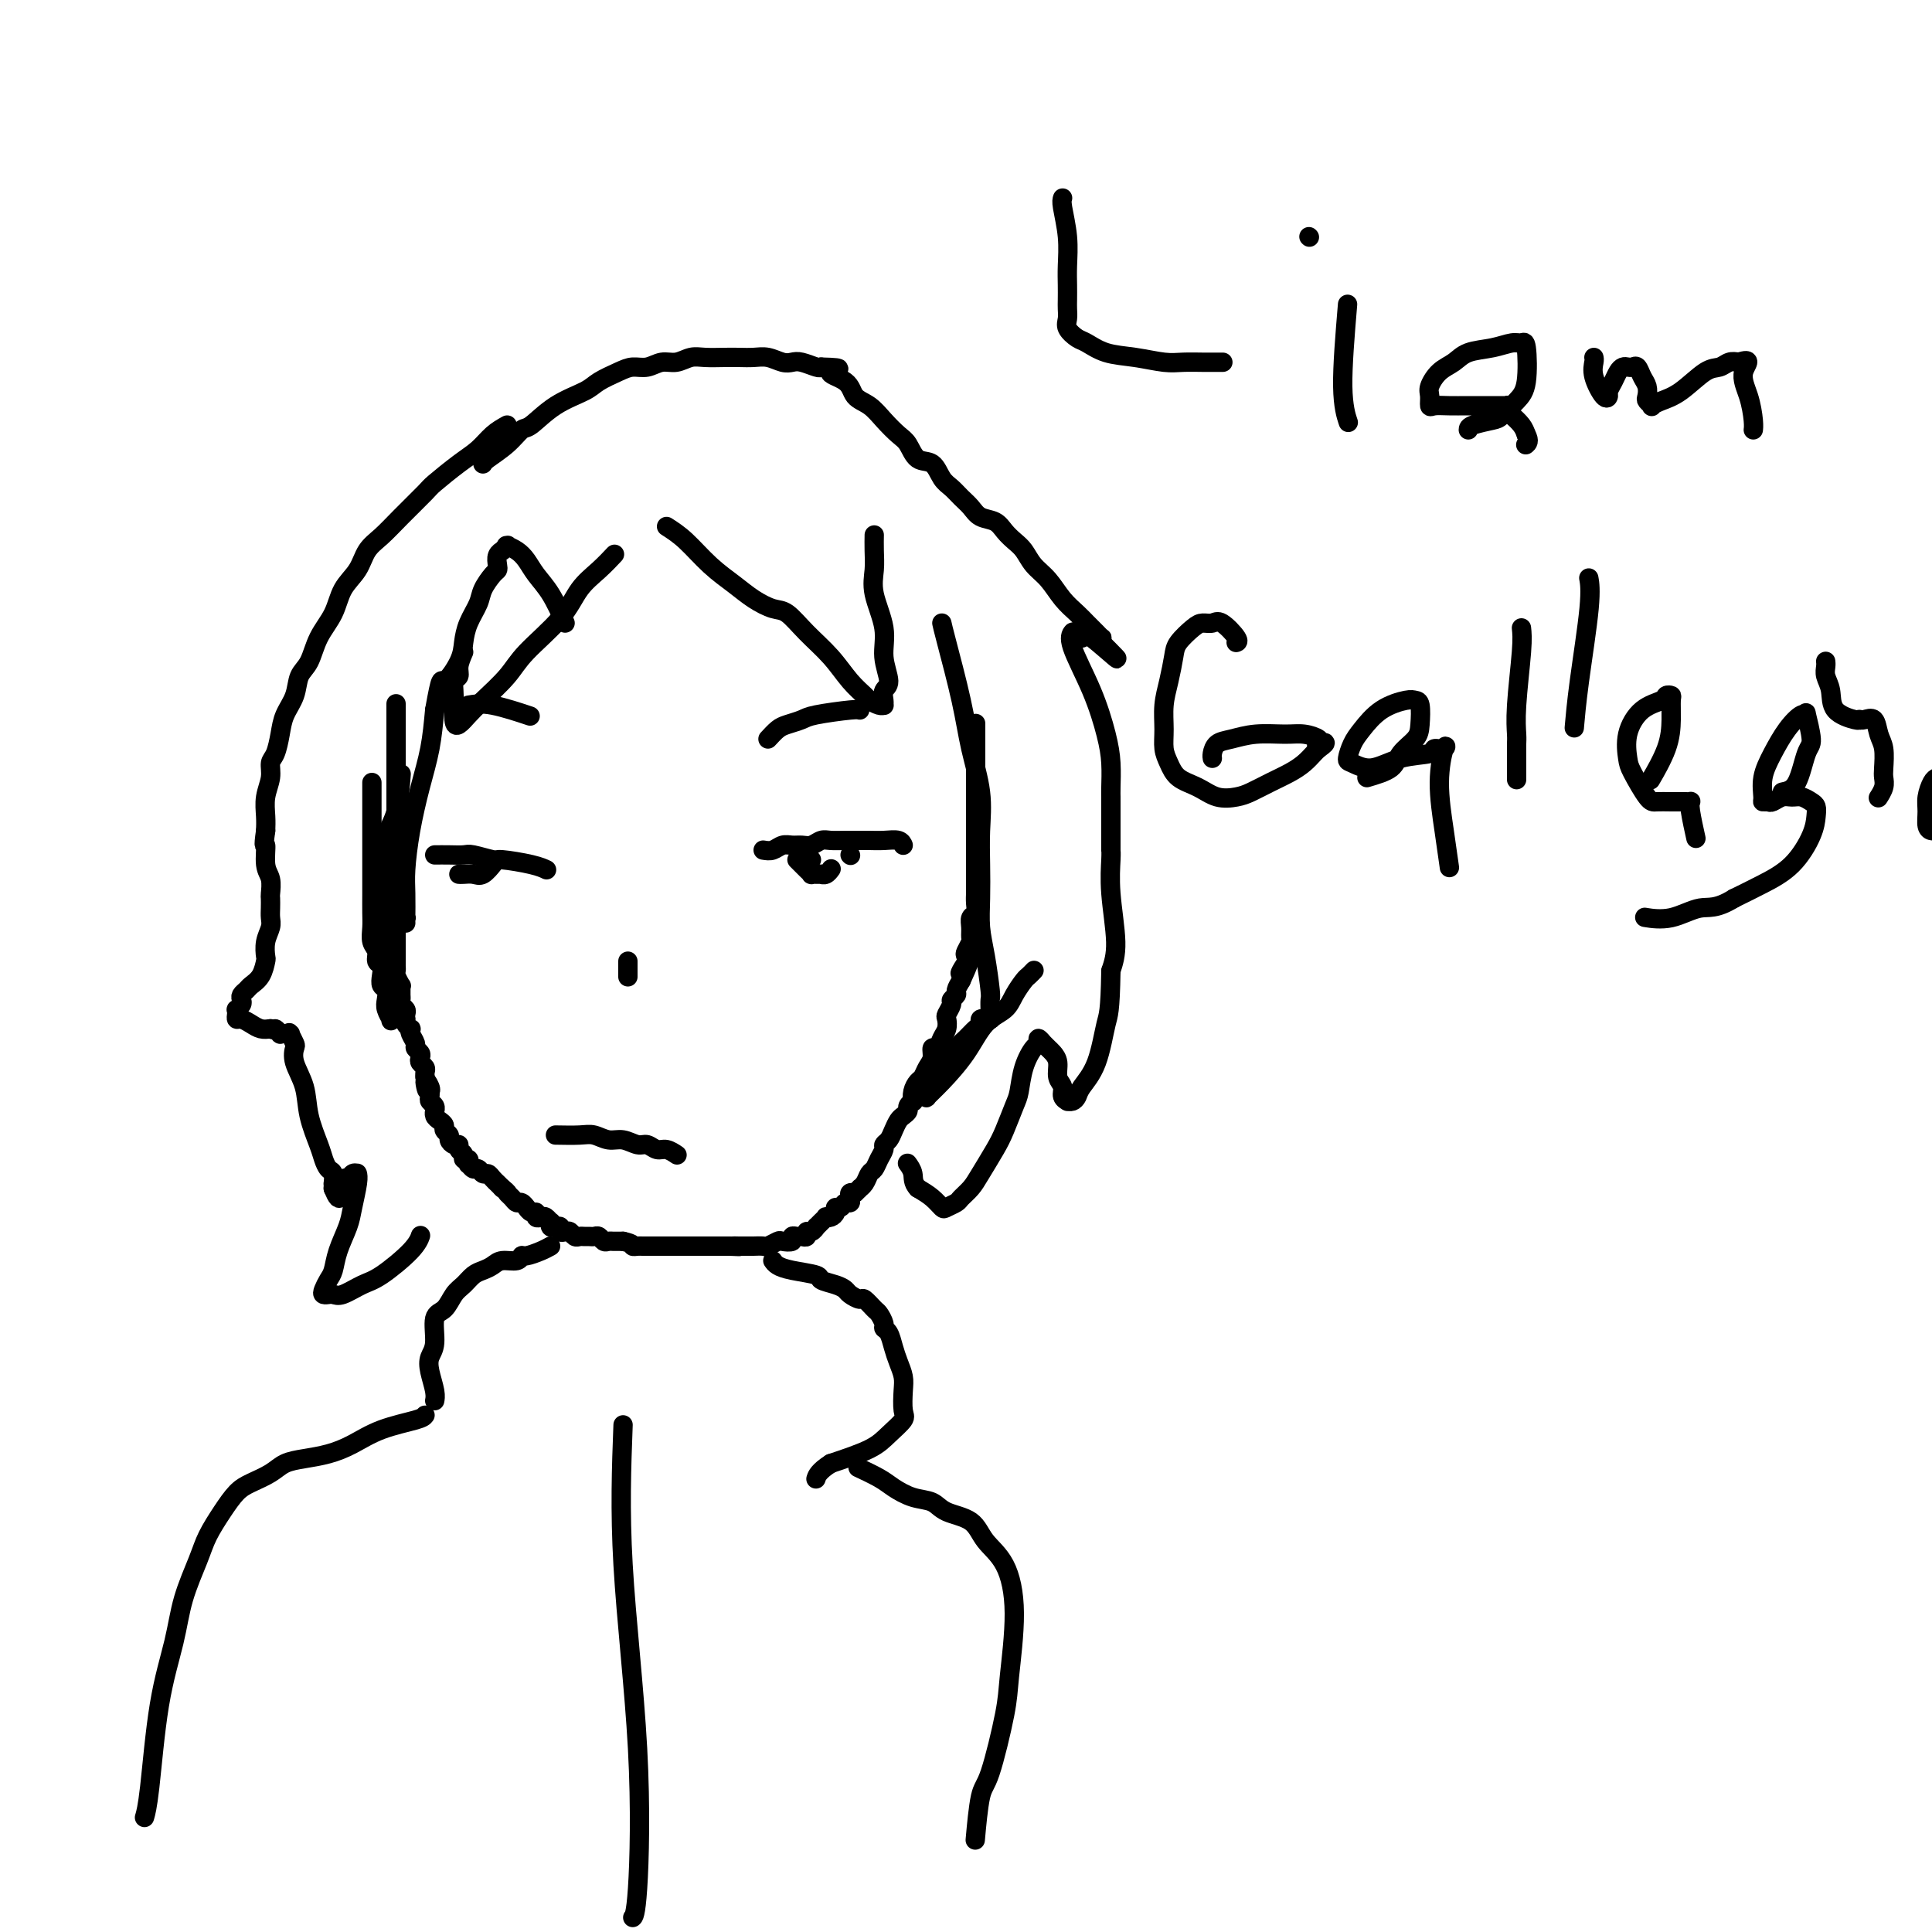 <svg viewBox='0 0 400 400' version='1.1' xmlns='http://www.w3.org/2000/svg' xmlns:xlink='http://www.w3.org/1999/xlink'><g fill='none' stroke='#000000' stroke-width='4' stroke-linecap='round' stroke-linejoin='round'><path d='M82,146c0.000,0.000 0.000,0.001 0,0c0.000,-0.001 0.000,-0.003 0,0c-0.000,0.003 0.000,0.012 0,0c0.000,-0.012 0.000,-0.044 0,0c0.000,0.044 0.000,0.166 0,0c0.000,-0.166 -0.000,-0.619 0,0c0.000,0.619 0.000,2.309 0,4'/><path d='M82,150c0.000,0.998 0.000,1.492 0,2c-0.000,0.508 0.000,1.028 0,2c0.000,0.972 0.000,2.396 0,3c0.000,0.604 0.000,0.388 0,1c0.000,0.612 -0.000,2.051 0,3c0.000,0.949 0.000,1.408 0,2c0.000,0.592 0.000,1.319 0,2c0.000,0.681 0.000,1.318 0,2c0.000,0.682 0.000,1.409 0,2c0.000,0.591 0.000,1.046 0,2c0.000,0.954 0.000,2.406 0,3c0.000,0.594 0.000,0.330 0,1c0.000,0.670 0.000,2.274 0,3c0.000,0.726 0.000,0.576 0,1c0.000,0.424 -0.000,1.424 0,2c0.000,0.576 0.000,0.729 0,1c0.000,0.271 -0.000,0.660 0,1c0.000,0.340 0.000,0.630 0,1c0.000,0.370 -0.000,0.821 0,1c0.000,0.179 0.000,0.086 0,0c0.000,-0.086 -0.000,-0.164 0,0c0.000,0.164 0.000,0.569 0,1c0.000,0.431 -0.000,0.889 0,1c0.000,0.111 0.000,-0.125 0,0c0.000,0.125 -0.000,0.612 0,1c0.000,0.388 0.000,0.678 0,1c0.000,0.322 -0.000,0.678 0,1c0.000,0.322 0.000,0.612 0,1c0.000,0.388 -0.000,0.874 0,1c0.000,0.126 0.000,-0.107 0,0c-0.000,0.107 0.000,0.553 0,1'/><path d='M82,193c-0.000,6.831 -0.000,2.408 0,1c0.000,-1.408 0.000,0.200 0,1c-0.000,0.800 -0.000,0.792 0,1c0.000,0.208 0.000,0.634 0,1c-0.000,0.366 -0.001,0.674 0,1c0.001,0.326 0.004,0.669 0,1c-0.004,0.331 -0.015,0.648 0,1c0.015,0.352 0.057,0.738 0,1c-0.057,0.262 -0.211,0.399 0,1c0.211,0.601 0.789,1.667 1,2c0.211,0.333 0.056,-0.065 0,0c-0.056,0.065 -0.011,0.595 0,1c0.011,0.405 -0.011,0.686 0,1c0.011,0.314 0.055,0.663 0,1c-0.055,0.337 -0.211,0.664 0,1c0.211,0.336 0.788,0.681 1,1c0.212,0.319 0.061,0.611 0,1c-0.061,0.389 -0.030,0.874 0,1c0.030,0.126 0.060,-0.108 0,0c-0.060,0.108 -0.208,0.557 0,1c0.208,0.443 0.773,0.878 1,1c0.227,0.122 0.117,-0.069 0,0c-0.117,0.069 -0.241,0.400 0,1c0.241,0.600 0.848,1.470 1,2c0.152,0.530 -0.152,0.719 0,1c0.152,0.281 0.759,0.653 1,1c0.241,0.347 0.117,0.670 0,1c-0.117,0.330 -0.227,0.666 0,1c0.227,0.334 0.792,0.667 1,1c0.208,0.333 0.059,0.667 0,1c-0.059,0.333 -0.030,0.667 0,1'/><path d='M88,223c0.868,4.824 0.037,1.884 0,1c-0.037,-0.884 0.721,0.288 1,1c0.279,0.712 0.078,0.964 0,1c-0.078,0.036 -0.035,-0.144 0,0c0.035,0.144 0.062,0.612 0,1c-0.062,0.388 -0.214,0.695 0,1c0.214,0.305 0.792,0.606 1,1c0.208,0.394 0.046,0.879 0,1c-0.046,0.121 0.025,-0.122 0,0c-0.025,0.122 -0.146,0.610 0,1c0.146,0.390 0.560,0.682 1,1c0.440,0.318 0.905,0.664 1,1c0.095,0.336 -0.181,0.664 0,1c0.181,0.336 0.818,0.682 1,1c0.182,0.318 -0.091,0.610 0,1c0.091,0.390 0.545,0.879 1,1c0.455,0.121 0.910,-0.126 1,0c0.090,0.126 -0.186,0.626 0,1c0.186,0.374 0.834,0.621 1,1c0.166,0.379 -0.149,0.890 0,1c0.149,0.110 0.761,-0.182 1,0c0.239,0.182 0.106,0.837 0,1c-0.106,0.163 -0.183,-0.167 0,0c0.183,0.167 0.626,0.832 1,1c0.374,0.168 0.679,-0.161 1,0c0.321,0.161 0.660,0.813 1,1c0.340,0.187 0.682,-0.091 1,0c0.318,0.091 0.611,0.550 1,1c0.389,0.450 0.874,0.890 1,1c0.126,0.110 -0.107,-0.112 0,0c0.107,0.112 0.553,0.556 1,1'/><path d='M104,246c1.417,1.112 0.958,0.890 1,1c0.042,0.110 0.585,0.550 1,1c0.415,0.450 0.702,0.909 1,1c0.298,0.091 0.606,-0.187 1,0c0.394,0.187 0.875,0.838 1,1c0.125,0.162 -0.107,-0.167 0,0c0.107,0.167 0.553,0.828 1,1c0.447,0.172 0.894,-0.146 1,0c0.106,0.146 -0.129,0.756 0,1c0.129,0.244 0.622,0.122 1,0c0.378,-0.122 0.640,-0.243 1,0c0.360,0.243 0.818,0.849 1,1c0.182,0.151 0.086,-0.152 0,0c-0.086,0.152 -0.164,0.759 0,1c0.164,0.241 0.569,0.116 1,0c0.431,-0.116 0.889,-0.223 1,0c0.111,0.223 -0.125,0.778 0,1c0.125,0.222 0.611,0.112 1,0c0.389,-0.112 0.682,-0.226 1,0c0.318,0.226 0.663,0.793 1,1c0.337,0.207 0.668,0.054 1,0c0.332,-0.054 0.666,-0.011 1,0c0.334,0.011 0.667,-0.011 1,0c0.333,0.011 0.667,0.056 1,0c0.333,-0.056 0.666,-0.211 1,0c0.334,0.211 0.667,0.789 1,1c0.333,0.211 0.664,0.057 1,0c0.336,-0.057 0.678,-0.015 1,0c0.322,0.015 0.625,0.004 1,0c0.375,-0.004 0.821,-0.001 1,0c0.179,0.001 0.089,0.001 0,0'/><path d='M129,257c2.416,0.536 1.957,0.876 2,1c0.043,0.124 0.590,0.033 1,0c0.410,-0.033 0.683,-0.009 1,0c0.317,0.009 0.677,0.002 1,0c0.323,-0.002 0.608,-0.001 1,0c0.392,0.001 0.892,0.000 1,0c0.108,-0.000 -0.177,-0.000 0,0c0.177,0.000 0.817,0.000 1,0c0.183,-0.000 -0.092,-0.000 0,0c0.092,0.000 0.549,0.000 1,0c0.451,-0.000 0.895,-0.000 1,0c0.105,0.000 -0.131,0.000 0,0c0.131,-0.000 0.627,-0.000 1,0c0.373,0.000 0.621,0.000 1,0c0.379,-0.000 0.889,-0.000 1,0c0.111,0.000 -0.176,0.000 0,0c0.176,-0.000 0.817,-0.000 1,0c0.183,0.000 -0.092,0.000 0,0c0.092,-0.000 0.550,-0.000 1,0c0.450,0.000 0.890,0.000 1,0c0.110,-0.000 -0.112,-0.000 0,0c0.112,0.000 0.556,0.000 1,0c0.444,-0.000 0.888,-0.000 1,0c0.112,0.000 -0.110,0.000 0,0c0.110,0.000 0.551,0.000 1,0c0.449,0.000 0.908,0.000 1,0c0.092,0.000 -0.181,0.000 0,0c0.181,0.000 0.818,0.000 1,0c0.182,0.000 -0.091,0.000 0,0c0.091,0.000 0.545,0.000 1,0'/><path d='M151,258c3.582,0.155 1.539,0.041 1,0c-0.539,-0.041 0.428,-0.011 1,0c0.572,0.011 0.749,0.003 1,0c0.251,-0.003 0.577,0.000 1,0c0.423,-0.000 0.944,-0.004 1,0c0.056,0.004 -0.351,0.015 0,0c0.351,-0.015 1.461,-0.056 2,0c0.539,0.056 0.508,0.207 1,0c0.492,-0.207 1.508,-0.773 2,-1c0.492,-0.227 0.460,-0.114 1,0c0.540,0.114 1.651,0.228 2,0c0.349,-0.228 -0.065,-0.797 0,-1c0.065,-0.203 0.609,-0.039 1,0c0.391,0.039 0.631,-0.046 1,0c0.369,0.046 0.869,0.223 1,0c0.131,-0.223 -0.106,-0.847 0,-1c0.106,-0.153 0.554,0.166 1,0c0.446,-0.166 0.889,-0.815 1,-1c0.111,-0.185 -0.111,0.095 0,0c0.111,-0.095 0.556,-0.564 1,-1c0.444,-0.436 0.889,-0.839 1,-1c0.111,-0.161 -0.111,-0.081 0,0c0.111,0.081 0.554,0.161 1,0c0.446,-0.161 0.894,-0.564 1,-1c0.106,-0.436 -0.129,-0.904 0,-1c0.129,-0.096 0.622,0.181 1,0c0.378,-0.181 0.640,-0.819 1,-1c0.360,-0.181 0.818,0.096 1,0c0.182,-0.096 0.087,-0.564 0,-1c-0.087,-0.436 -0.168,-0.839 0,-1c0.168,-0.161 0.584,-0.081 1,0'/><path d='M177,247c1.726,-1.588 1.039,-1.058 1,-1c-0.039,0.058 0.568,-0.355 1,-1c0.432,-0.645 0.689,-1.521 1,-2c0.311,-0.479 0.675,-0.561 1,-1c0.325,-0.439 0.612,-1.234 1,-2c0.388,-0.766 0.878,-1.504 1,-2c0.122,-0.496 -0.122,-0.749 0,-1c0.122,-0.251 0.611,-0.501 1,-1c0.389,-0.499 0.678,-1.247 1,-2c0.322,-0.753 0.679,-1.512 1,-2c0.321,-0.488 0.608,-0.703 1,-1c0.392,-0.297 0.889,-0.674 1,-1c0.111,-0.326 -0.163,-0.602 0,-1c0.163,-0.398 0.765,-0.918 1,-1c0.235,-0.082 0.104,0.273 0,0c-0.104,-0.273 -0.182,-1.175 0,-2c0.182,-0.825 0.622,-1.574 1,-2c0.378,-0.426 0.693,-0.529 1,-1c0.307,-0.471 0.607,-1.309 1,-2c0.393,-0.691 0.880,-1.234 1,-2c0.120,-0.766 -0.125,-1.753 0,-2c0.125,-0.247 0.621,0.247 1,0c0.379,-0.247 0.642,-1.236 1,-2c0.358,-0.764 0.813,-1.304 1,-2c0.187,-0.696 0.107,-1.549 0,-2c-0.107,-0.451 -0.240,-0.501 0,-1c0.240,-0.499 0.851,-1.446 1,-2c0.149,-0.554 -0.166,-0.716 0,-1c0.166,-0.284 0.814,-0.692 1,-1c0.186,-0.308 -0.090,-0.517 0,-1c0.090,-0.483 0.545,-1.242 1,-2'/><path d='M199,203c3.344,-7.229 0.704,-3.303 0,-2c-0.704,1.303 0.529,-0.017 1,-1c0.471,-0.983 0.179,-1.628 0,-2c-0.179,-0.372 -0.245,-0.471 0,-1c0.245,-0.529 0.802,-1.489 1,-2c0.198,-0.511 0.039,-0.573 0,-1c-0.039,-0.427 0.042,-1.217 0,-2c-0.042,-0.783 -0.207,-1.557 0,-2c0.207,-0.443 0.788,-0.555 1,-1c0.212,-0.445 0.057,-1.222 0,-2c-0.057,-0.778 -0.015,-1.555 0,-2c0.015,-0.445 0.004,-0.556 0,-1c-0.004,-0.444 -0.001,-1.221 0,-2c0.001,-0.779 0.000,-1.560 0,-2c-0.000,-0.440 -0.000,-0.540 0,-1c0.000,-0.460 0.000,-1.282 0,-2c-0.000,-0.718 -0.000,-1.332 0,-2c0.000,-0.668 0.000,-1.389 0,-2c-0.000,-0.611 -0.000,-1.112 0,-2c0.000,-0.888 0.000,-2.164 0,-3c-0.000,-0.836 -0.000,-1.234 0,-2c0.000,-0.766 0.000,-1.901 0,-3c-0.000,-1.099 -0.000,-2.163 0,-3c0.000,-0.837 0.000,-1.447 0,-2c-0.000,-0.553 -0.000,-1.049 0,-2c0.000,-0.951 0.000,-2.358 0,-3c-0.000,-0.642 -0.000,-0.519 0,-1c0.000,-0.481 0.000,-1.566 0,-2c-0.000,-0.434 -0.000,-0.217 0,0'/><path d='M115,235c1.846,0.033 3.692,0.065 5,0c1.308,-0.065 2.080,-0.229 3,0c0.920,0.229 1.990,0.850 3,1c1.010,0.150 1.961,-0.171 3,0c1.039,0.171 2.167,0.834 3,1c0.833,0.166 1.372,-0.165 2,0c0.628,0.165 1.343,0.828 2,1c0.657,0.172 1.254,-0.146 2,0c0.746,0.146 1.642,0.756 2,1c0.358,0.244 0.179,0.122 0,0'/><path d='M130,199c0.000,1.250 0.000,2.500 0,3c0.000,0.500 0.000,0.250 0,0'/><path d='M158,176c0.667,0.114 1.333,0.228 2,0c0.667,-0.228 1.334,-0.797 2,-1c0.666,-0.203 1.333,-0.040 2,0c0.667,0.040 1.336,-0.042 2,0c0.664,0.042 1.322,0.207 2,0c0.678,-0.207 1.374,-0.788 2,-1c0.626,-0.212 1.181,-0.057 2,0c0.819,0.057 1.900,0.014 3,0c1.100,-0.014 2.218,-0.000 3,0c0.782,0.000 1.229,-0.014 2,0c0.771,0.014 1.866,0.055 3,0c1.134,-0.055 2.305,-0.207 3,0c0.695,0.207 0.913,0.773 1,1c0.087,0.227 0.044,0.113 0,0'/><path d='M90,177c0.958,-0.009 1.915,-0.017 3,0c1.085,0.017 2.296,0.060 3,0c0.704,-0.060 0.900,-0.223 2,0c1.100,0.223 3.104,0.830 4,1c0.896,0.170 0.683,-0.099 2,0c1.317,0.099 4.162,0.565 6,1c1.838,0.435 2.668,0.839 3,1c0.332,0.161 0.166,0.081 0,0'/><path d='M95,181c0.241,0.016 0.482,0.032 1,0c0.518,-0.032 1.314,-0.112 2,0c0.686,0.112 1.262,0.415 2,0c0.738,-0.415 1.640,-1.547 2,-2c0.360,-0.453 0.180,-0.226 0,0'/><path d='M165,178c0.342,0.340 0.684,0.679 1,1c0.316,0.321 0.605,0.622 1,1c0.395,0.378 0.894,0.833 1,1c0.106,0.167 -0.183,0.044 0,0c0.183,-0.044 0.836,-0.011 1,0c0.164,0.011 -0.163,-0.001 0,0c0.163,0.001 0.814,0.014 1,0c0.186,-0.014 -0.095,-0.055 0,0c0.095,0.055 0.564,0.207 1,0c0.436,-0.207 0.839,-0.773 1,-1c0.161,-0.227 0.081,-0.113 0,0'/><path d='M168,178c0.000,0.000 0.000,0.000 0,0c0.000,0.000 0.000,0.000 0,0'/><path d='M176,177c0.000,0.000 0.100,0.100 0.1,0.1'/><path d='M97,146c1.333,-0.222 2.667,-0.444 5,0c2.333,0.444 5.667,1.556 7,2c1.333,0.444 0.667,0.222 0,0'/><path d='M159,153c0.700,-0.756 1.399,-1.513 2,-2c0.601,-0.487 1.103,-0.705 2,-1c0.897,-0.295 2.188,-0.667 3,-1c0.812,-0.333 1.146,-0.625 3,-1c1.854,-0.375 5.230,-0.832 7,-1c1.770,-0.168 1.934,-0.048 2,0c0.066,0.048 0.033,0.024 0,0'/><path d='M77,162c-0.000,1.756 -0.000,3.513 0,6c0.000,2.487 0.000,5.705 0,8c-0.000,2.295 -0.001,3.668 0,5c0.001,1.332 0.004,2.621 0,4c-0.004,1.379 -0.016,2.846 0,4c0.016,1.154 0.061,1.996 0,3c-0.061,1.004 -0.226,2.170 0,3c0.226,0.830 0.844,1.326 1,2c0.156,0.674 -0.151,1.528 0,2c0.151,0.472 0.759,0.563 1,1c0.241,0.437 0.116,1.219 0,2c-0.116,0.781 -0.224,1.562 0,2c0.224,0.438 0.778,0.533 1,1c0.222,0.467 0.112,1.305 0,2c-0.112,0.695 -0.225,1.245 0,2c0.225,0.755 0.788,1.715 1,2c0.212,0.285 0.072,-0.104 0,0c-0.072,0.104 -0.074,0.702 0,0c0.074,-0.702 0.226,-2.704 0,-4c-0.226,-1.296 -0.830,-1.887 -1,-3c-0.170,-1.113 0.094,-2.746 0,-4c-0.094,-1.254 -0.547,-2.127 -1,-3'/><path d='M79,197c-0.153,-2.725 -0.037,-3.537 0,-5c0.037,-1.463 -0.006,-3.577 0,-5c0.006,-1.423 0.061,-2.155 0,-3c-0.061,-0.845 -0.237,-1.804 0,-3c0.237,-1.196 0.887,-2.630 1,-4c0.113,-1.370 -0.310,-2.677 0,-4c0.310,-1.323 1.353,-2.664 2,-5c0.647,-2.336 0.899,-5.667 1,-7c0.101,-1.333 0.050,-0.666 0,0'/><path d='M83,178c0.000,0.131 0.000,0.263 0,1c-0.000,0.737 -0.001,2.081 0,3c0.001,0.919 0.004,1.413 0,2c-0.004,0.587 -0.015,1.267 0,2c0.015,0.733 0.057,1.521 0,2c-0.057,0.479 -0.211,0.650 0,1c0.211,0.350 0.789,0.878 1,1c0.211,0.122 0.057,-0.164 0,0c-0.057,0.164 -0.015,0.776 0,1c0.015,0.224 0.004,0.059 0,0c-0.004,-0.059 -0.002,-0.011 0,0c0.002,0.011 0.003,-0.016 0,0c-0.003,0.016 -0.009,0.075 0,-1c0.009,-1.075 0.034,-3.285 0,-5c-0.034,-1.715 -0.125,-2.935 0,-5c0.125,-2.065 0.466,-4.976 1,-8c0.534,-3.024 1.259,-6.160 2,-9c0.741,-2.840 1.497,-5.383 2,-8c0.503,-2.617 0.751,-5.309 1,-8'/><path d='M90,147c1.368,-7.665 1.288,-5.828 2,-6c0.712,-0.172 2.217,-2.352 3,-4c0.783,-1.648 0.843,-2.764 1,-4c0.157,-1.236 0.410,-2.594 1,-4c0.590,-1.406 1.517,-2.862 2,-4c0.483,-1.138 0.521,-1.957 1,-3c0.479,-1.043 1.400,-2.308 2,-3c0.600,-0.692 0.878,-0.811 1,-1c0.122,-0.189 0.089,-0.447 0,-1c-0.089,-0.553 -0.234,-1.402 0,-2c0.234,-0.598 0.846,-0.945 1,-1c0.154,-0.055 -0.149,0.184 0,0c0.149,-0.184 0.750,-0.790 1,-1c0.250,-0.210 0.149,-0.023 0,0c-0.149,0.023 -0.346,-0.117 0,0c0.346,0.117 1.236,0.490 2,1c0.764,0.510 1.401,1.157 2,2c0.599,0.843 1.161,1.881 2,3c0.839,1.119 1.954,2.320 3,4c1.046,1.680 2.023,3.840 3,6'/><path d='M96,135c-0.453,1.057 -0.907,2.115 -1,3c-0.093,0.885 0.173,1.598 0,2c-0.173,0.402 -0.787,0.495 -1,1c-0.213,0.505 -0.026,1.424 0,3c0.026,1.576 -0.110,3.808 0,5c0.110,1.192 0.465,1.343 1,1c0.535,-0.343 1.249,-1.181 2,-2c0.751,-0.819 1.540,-1.618 3,-3c1.460,-1.382 3.590,-3.345 5,-5c1.410,-1.655 2.098,-3.001 4,-5c1.902,-1.999 5.017,-4.651 7,-7c1.983,-2.349 2.832,-4.395 4,-6c1.168,-1.605 2.653,-2.771 4,-4c1.347,-1.229 2.555,-2.523 3,-3c0.445,-0.477 0.127,-0.136 0,0c-0.127,0.136 -0.064,0.068 0,0'/><path d='M138,109c1.251,0.803 2.502,1.606 4,3c1.498,1.394 3.243,3.379 5,5c1.757,1.621 3.525,2.876 5,4c1.475,1.124 2.656,2.116 4,3c1.344,0.884 2.852,1.661 4,2c1.148,0.339 1.936,0.241 3,1c1.064,0.759 2.402,2.374 4,4c1.598,1.626 3.454,3.263 5,5c1.546,1.737 2.782,3.576 4,5c1.218,1.424 2.417,2.435 3,3c0.583,0.565 0.549,0.685 1,1c0.451,0.315 1.388,0.824 2,1c0.612,0.176 0.901,0.019 1,0c0.099,-0.019 0.008,0.100 0,0c-0.008,-0.100 0.066,-0.418 0,-1c-0.066,-0.582 -0.274,-1.428 0,-2c0.274,-0.572 1.030,-0.869 1,-2c-0.030,-1.131 -0.845,-3.096 -1,-5c-0.155,-1.904 0.351,-3.747 0,-6c-0.351,-2.253 -1.558,-4.916 -2,-7c-0.442,-2.084 -0.118,-3.590 0,-5c0.118,-1.410 0.032,-2.726 0,-4c-0.032,-1.274 -0.009,-2.507 0,-3c0.009,-0.493 0.005,-0.247 0,0'/><path d='M195,129c0.127,0.576 0.255,1.152 1,4c0.745,2.848 2.109,7.967 3,12c0.891,4.033 1.311,6.979 2,10c0.689,3.021 1.648,6.116 2,9c0.352,2.884 0.097,5.555 0,8c-0.097,2.445 -0.036,4.662 0,7c0.036,2.338 0.048,4.796 0,7c-0.048,2.204 -0.157,4.152 0,6c0.157,1.848 0.578,3.594 1,6c0.422,2.406 0.845,5.472 1,7c0.155,1.528 0.043,1.520 0,2c-0.043,0.480 -0.015,1.449 0,2c0.015,0.551 0.018,0.683 0,1c-0.018,0.317 -0.056,0.817 0,1c0.056,0.183 0.207,0.048 0,0c-0.207,-0.048 -0.773,-0.010 -1,0c-0.227,0.010 -0.116,-0.009 0,0c0.116,0.009 0.235,0.047 0,0c-0.235,-0.047 -0.825,-0.179 -1,0c-0.175,0.179 0.067,0.669 0,1c-0.067,0.331 -0.441,0.502 -1,1c-0.559,0.498 -1.302,1.324 -2,2c-0.698,0.676 -1.352,1.202 -2,2c-0.648,0.798 -1.290,1.869 -2,3c-0.710,1.131 -1.489,2.323 -2,3c-0.511,0.677 -0.756,0.838 -1,1'/><path d='M193,224c-2.081,2.788 -1.282,2.257 -1,2c0.282,-0.257 0.049,-0.240 0,0c-0.049,0.240 0.086,0.703 0,1c-0.086,0.297 -0.391,0.428 0,0c0.391,-0.428 1.480,-1.416 3,-3c1.520,-1.584 3.472,-3.766 5,-6c1.528,-2.234 2.633,-4.521 4,-6c1.367,-1.479 2.997,-2.151 4,-3c1.003,-0.849 1.379,-1.874 2,-3c0.621,-1.126 1.487,-2.354 2,-3c0.513,-0.646 0.674,-0.709 1,-1c0.326,-0.291 0.819,-0.809 1,-1c0.181,-0.191 0.052,-0.055 0,0c-0.052,0.055 -0.026,0.027 0,0'/><path d='M105,88c-1.011,0.566 -2.022,1.132 -3,2c-0.978,0.868 -1.924,2.038 -3,3c-1.076,0.962 -2.283,1.717 -4,3c-1.717,1.283 -3.945,3.094 -5,4c-1.055,0.906 -0.939,0.906 -2,2c-1.061,1.094 -3.299,3.281 -5,5c-1.701,1.719 -2.863,2.969 -4,4c-1.137,1.031 -2.248,1.842 -3,3c-0.752,1.158 -1.146,2.663 -2,4c-0.854,1.337 -2.169,2.506 -3,4c-0.831,1.494 -1.177,3.312 -2,5c-0.823,1.688 -2.122,3.245 -3,5c-0.878,1.755 -1.334,3.707 -2,5c-0.666,1.293 -1.540,1.925 -2,3c-0.460,1.075 -0.506,2.591 -1,4c-0.494,1.409 -1.438,2.711 -2,4c-0.562,1.289 -0.743,2.563 -1,4c-0.257,1.437 -0.591,3.035 -1,4c-0.409,0.965 -0.894,1.297 -1,2c-0.106,0.703 0.168,1.776 0,3c-0.168,1.224 -0.776,2.599 -1,4c-0.224,1.401 -0.064,2.829 0,4c0.064,1.171 0.032,2.086 0,3'/><path d='M55,172c-0.603,4.186 -0.109,2.651 0,3c0.109,0.349 -0.167,2.583 0,4c0.167,1.417 0.777,2.018 1,3c0.223,0.982 0.061,2.345 0,3c-0.061,0.655 -0.020,0.600 0,1c0.020,0.400 0.019,1.253 0,2c-0.019,0.747 -0.057,1.389 0,2c0.057,0.611 0.210,1.193 0,2c-0.210,0.807 -0.781,1.841 -1,3c-0.219,1.159 -0.086,2.443 0,3c0.086,0.557 0.124,0.387 0,1c-0.124,0.613 -0.412,2.010 -1,3c-0.588,0.990 -1.477,1.574 -2,2c-0.523,0.426 -0.680,0.692 -1,1c-0.320,0.308 -0.804,0.656 -1,1c-0.196,0.344 -0.105,0.683 0,1c0.105,0.317 0.224,0.611 0,1c-0.224,0.389 -0.790,0.874 -1,1c-0.210,0.126 -0.064,-0.107 0,0c0.064,0.107 0.048,0.554 0,1c-0.048,0.446 -0.126,0.890 0,1c0.126,0.110 0.456,-0.115 1,0c0.544,0.115 1.300,0.569 2,1c0.700,0.431 1.343,0.837 2,1c0.657,0.163 1.329,0.081 2,0'/><path d='M56,213c1.244,0.558 0.854,-0.047 1,0c0.146,0.047 0.827,0.744 1,1c0.173,0.256 -0.164,0.069 0,0c0.164,-0.069 0.828,-0.020 1,0c0.172,0.020 -0.146,0.013 0,0c0.146,-0.013 0.758,-0.030 1,0c0.242,0.030 0.116,0.107 0,0c-0.116,-0.107 -0.220,-0.396 0,0c0.220,0.396 0.765,1.479 1,2c0.235,0.521 0.161,0.482 0,1c-0.161,0.518 -0.408,1.595 0,3c0.408,1.405 1.471,3.140 2,5c0.529,1.860 0.524,3.845 1,6c0.476,2.155 1.434,4.480 2,6c0.566,1.520 0.740,2.234 1,3c0.260,0.766 0.606,1.582 1,2c0.394,0.418 0.838,0.438 1,1c0.162,0.562 0.043,1.667 0,2c-0.043,0.333 -0.012,-0.107 0,0c0.012,0.107 0.003,0.759 0,1c-0.003,0.241 -0.001,0.069 0,0c0.001,-0.069 0.000,-0.034 0,0'/><path d='M69,246c1.642,4.459 1.746,0.607 2,-1c0.254,-1.607 0.656,-0.967 1,-1c0.344,-0.033 0.629,-0.738 1,-1c0.371,-0.262 0.828,-0.083 1,0c0.172,0.083 0.058,0.068 0,0c-0.058,-0.068 -0.061,-0.189 0,0c0.061,0.189 0.185,0.687 0,2c-0.185,1.313 -0.679,3.440 -1,5c-0.321,1.560 -0.468,2.554 -1,4c-0.532,1.446 -1.450,3.344 -2,5c-0.550,1.656 -0.732,3.071 -1,4c-0.268,0.929 -0.623,1.373 -1,2c-0.377,0.627 -0.778,1.435 -1,2c-0.222,0.565 -0.266,0.885 0,1c0.266,0.115 0.840,0.024 1,0c0.160,-0.024 -0.095,0.018 0,0c0.095,-0.018 0.540,-0.098 1,0c0.460,0.098 0.936,0.373 2,0c1.064,-0.373 2.716,-1.393 4,-2c1.284,-0.607 2.200,-0.802 4,-2c1.800,-1.198 4.485,-3.399 6,-5c1.515,-1.601 1.862,-2.600 2,-3c0.138,-0.400 0.069,-0.200 0,0'/><path d='M100,96c-0.014,0.046 -0.028,0.093 0,0c0.028,-0.093 0.098,-0.325 1,-1c0.902,-0.675 2.637,-1.795 4,-3c1.363,-1.205 2.355,-2.497 3,-3c0.645,-0.503 0.942,-0.218 2,-1c1.058,-0.782 2.877,-2.630 5,-4c2.123,-1.370 4.550,-2.261 6,-3c1.450,-0.739 1.925,-1.326 3,-2c1.075,-0.674 2.752,-1.433 4,-2c1.248,-0.567 2.067,-0.940 3,-1c0.933,-0.060 1.981,0.194 3,0c1.019,-0.194 2.009,-0.837 3,-1c0.991,-0.163 1.984,0.152 3,0c1.016,-0.152 2.057,-0.773 3,-1c0.943,-0.227 1.788,-0.062 3,0c1.212,0.062 2.789,0.020 4,0c1.211,-0.020 2.054,-0.019 3,0c0.946,0.019 1.996,0.057 3,0c1.004,-0.057 1.964,-0.208 3,0c1.036,0.208 2.148,0.774 3,1c0.852,0.226 1.445,0.112 2,0c0.555,-0.112 1.073,-0.223 2,0c0.927,0.223 2.265,0.778 3,1c0.735,0.222 0.868,0.111 1,0'/><path d='M170,76c6.326,0.148 2.642,0.517 2,1c-0.642,0.483 1.757,1.078 3,2c1.243,0.922 1.330,2.171 2,3c0.670,0.829 1.922,1.238 3,2c1.078,0.762 1.983,1.876 3,3c1.017,1.124 2.145,2.258 3,3c0.855,0.742 1.436,1.091 2,2c0.564,0.909 1.110,2.379 2,3c0.890,0.621 2.126,0.393 3,1c0.874,0.607 1.388,2.051 2,3c0.612,0.949 1.322,1.405 2,2c0.678,0.595 1.322,1.328 2,2c0.678,0.672 1.389,1.282 2,2c0.611,0.718 1.123,1.542 2,2c0.877,0.458 2.121,0.549 3,1c0.879,0.451 1.393,1.264 2,2c0.607,0.736 1.306,1.397 2,2c0.694,0.603 1.383,1.148 2,2c0.617,0.852 1.163,2.011 2,3c0.837,0.989 1.964,1.809 3,3c1.036,1.191 1.980,2.754 3,4c1.020,1.246 2.115,2.175 3,3c0.885,0.825 1.561,1.545 2,2c0.439,0.455 0.640,0.644 1,1c0.360,0.356 0.878,0.880 1,1c0.122,0.120 -0.153,-0.164 0,0c0.153,0.164 0.733,0.775 1,1c0.267,0.225 0.219,0.064 0,0c-0.219,-0.064 -0.610,-0.032 -1,0'/><path d='M227,132c8.701,8.647 1.953,2.265 -1,0c-2.953,-2.265 -2.111,-0.412 -2,0c0.111,0.412 -0.509,-0.617 -1,-1c-0.491,-0.383 -0.851,-0.119 -1,0c-0.149,0.119 -0.086,0.092 0,0c0.086,-0.092 0.195,-0.249 0,0c-0.195,0.249 -0.693,0.903 0,3c0.693,2.097 2.578,5.637 4,9c1.422,3.363 2.381,6.550 3,9c0.619,2.450 0.898,4.165 1,6c0.102,1.835 0.027,3.791 0,5c-0.027,1.209 -0.007,1.672 0,2c0.007,0.328 0.002,0.522 0,1c-0.002,0.478 -0.001,1.241 0,2c0.001,0.759 0.000,1.514 0,2c-0.000,0.486 -0.000,0.704 0,1c0.000,0.296 0.000,0.672 0,1c-0.000,0.328 -0.000,0.609 0,1c0.000,0.391 0.000,0.893 0,1c-0.000,0.107 -0.000,-0.182 0,0c0.000,0.182 0.000,0.836 0,1c-0.000,0.164 -0.001,-0.163 0,0c0.001,0.163 0.005,0.815 0,1c-0.005,0.185 -0.018,-0.097 0,0c0.018,0.097 0.067,0.572 0,2c-0.067,1.428 -0.249,3.807 0,7c0.249,3.193 0.928,7.198 1,10c0.072,2.802 -0.464,4.401 -1,6'/><path d='M230,201c-0.150,8.732 -0.526,9.061 -1,11c-0.474,1.939 -1.045,5.486 -2,8c-0.955,2.514 -2.293,3.995 -3,5c-0.707,1.005 -0.782,1.535 -1,2c-0.218,0.465 -0.579,0.864 -1,1c-0.421,0.136 -0.901,0.007 -1,0c-0.099,-0.007 0.185,0.108 0,0c-0.185,-0.108 -0.837,-0.438 -1,-1c-0.163,-0.562 0.164,-1.354 0,-2c-0.164,-0.646 -0.819,-1.144 -1,-2c-0.181,-0.856 0.110,-2.070 0,-3c-0.110,-0.930 -0.622,-1.574 -1,-2c-0.378,-0.426 -0.623,-0.632 -1,-1c-0.377,-0.368 -0.888,-0.896 -1,-1c-0.112,-0.104 0.173,0.217 0,0c-0.173,-0.217 -0.806,-0.973 -1,-1c-0.194,-0.027 0.051,0.676 0,1c-0.051,0.324 -0.398,0.271 -1,1c-0.602,0.729 -1.459,2.241 -2,4c-0.541,1.759 -0.768,3.766 -1,5c-0.232,1.234 -0.471,1.695 -1,3c-0.529,1.305 -1.350,3.453 -2,5c-0.650,1.547 -1.129,2.494 -2,4c-0.871,1.506 -2.135,3.570 -3,5c-0.865,1.430 -1.330,2.227 -2,3c-0.670,0.773 -1.544,1.522 -2,2c-0.456,0.478 -0.495,0.686 -1,1c-0.505,0.314 -1.476,0.734 -2,1c-0.524,0.266 -0.603,0.379 -1,0c-0.397,-0.379 -1.114,-1.251 -2,-2c-0.886,-0.749 -1.943,-1.374 -3,-2'/><path d='M190,246c-1.095,-1.179 -0.833,-2.125 -1,-3c-0.167,-0.875 -0.762,-1.679 -1,-2c-0.238,-0.321 -0.119,-0.161 0,0'/><path d='M114,258c-0.533,0.301 -1.067,0.602 -2,1c-0.933,0.398 -2.266,0.894 -3,1c-0.734,0.106 -0.868,-0.179 -1,0c-0.132,0.179 -0.262,0.820 -1,1c-0.738,0.180 -2.084,-0.103 -3,0c-0.916,0.103 -1.400,0.593 -2,1c-0.600,0.407 -1.315,0.732 -2,1c-0.685,0.268 -1.340,0.477 -2,1c-0.660,0.523 -1.325,1.358 -2,2c-0.675,0.642 -1.361,1.092 -2,2c-0.639,0.908 -1.230,2.276 -2,3c-0.770,0.724 -1.719,0.806 -2,2c-0.281,1.194 0.107,3.501 0,5c-0.107,1.499 -0.708,2.192 -1,3c-0.292,0.808 -0.274,1.732 0,3c0.274,1.268 0.805,2.880 1,4c0.195,1.120 0.056,1.749 0,2c-0.056,0.251 -0.028,0.126 0,0'/><path d='M160,261c0.232,0.333 0.464,0.667 1,1c0.536,0.333 1.376,0.667 3,1c1.624,0.333 4.031,0.666 5,1c0.969,0.334 0.501,0.668 1,1c0.499,0.332 1.964,0.661 3,1c1.036,0.339 1.643,0.686 2,1c0.357,0.314 0.462,0.594 1,1c0.538,0.406 1.507,0.939 2,1c0.493,0.061 0.510,-0.348 1,0c0.490,0.348 1.455,1.454 2,2c0.545,0.546 0.671,0.534 1,1c0.329,0.466 0.861,1.412 1,2c0.139,0.588 -0.117,0.818 0,1c0.117,0.182 0.606,0.315 1,1c0.394,0.685 0.693,1.920 1,3c0.307,1.080 0.620,2.004 1,3c0.380,0.996 0.825,2.066 1,3c0.175,0.934 0.080,1.734 0,3c-0.080,1.266 -0.146,3.000 0,4c0.146,1.000 0.503,1.268 0,2c-0.503,0.732 -1.866,1.928 -3,3c-1.134,1.072 -2.038,2.021 -4,3c-1.962,0.979 -4.981,1.990 -8,3'/><path d='M172,303c-2.533,1.600 -2.867,2.600 -3,3c-0.133,0.400 -0.067,0.200 0,0'/><path d='M88,293c-0.203,0.273 -0.406,0.546 -2,1c-1.594,0.454 -4.580,1.091 -7,2c-2.420,0.909 -4.274,2.092 -6,3c-1.726,0.908 -3.323,1.542 -5,2c-1.677,0.458 -3.435,0.740 -5,1c-1.565,0.260 -2.936,0.497 -4,1c-1.064,0.503 -1.822,1.271 -3,2c-1.178,0.729 -2.776,1.420 -4,2c-1.224,0.580 -2.075,1.051 -3,2c-0.925,0.949 -1.923,2.377 -3,4c-1.077,1.623 -2.231,3.442 -3,5c-0.769,1.558 -1.151,2.857 -2,5c-0.849,2.143 -2.165,5.132 -3,8c-0.835,2.868 -1.191,5.617 -2,9c-0.809,3.383 -2.073,7.402 -3,13c-0.927,5.598 -1.519,12.776 -2,17c-0.481,4.224 -0.852,5.492 -1,6c-0.148,0.508 -0.074,0.254 0,0'/><path d='M178,304c0.104,0.048 0.207,0.097 0,0c-0.207,-0.097 -0.726,-0.339 0,0c0.726,0.339 2.695,1.260 4,2c1.305,0.740 1.946,1.299 3,2c1.054,0.701 2.521,1.545 4,2c1.479,0.455 2.969,0.522 4,1c1.031,0.478 1.601,1.366 3,2c1.399,0.634 3.625,1.015 5,2c1.375,0.985 1.898,2.573 3,4c1.102,1.427 2.783,2.694 4,5c1.217,2.306 1.969,5.651 2,10c0.031,4.349 -0.661,9.703 -1,13c-0.339,3.297 -0.326,4.538 -1,8c-0.674,3.462 -2.036,9.144 -3,12c-0.964,2.856 -1.529,2.884 -2,5c-0.471,2.116 -0.849,6.319 -1,8c-0.151,1.681 -0.076,0.841 0,0'/><path d='M129,295c-0.332,8.785 -0.663,17.569 0,29c0.663,11.431 2.322,25.507 3,38c0.678,12.493 0.375,23.402 0,29c-0.375,5.598 -0.821,5.885 -1,6c-0.179,0.115 -0.089,0.057 0,0'/><path d='M220,41c-0.113,0.321 -0.226,0.642 0,2c0.226,1.358 0.793,3.753 1,6c0.207,2.247 0.056,4.345 0,6c-0.056,1.655 -0.017,2.866 0,4c0.017,1.134 0.011,2.192 0,3c-0.011,0.808 -0.026,1.367 0,2c0.026,0.633 0.094,1.339 0,2c-0.094,0.661 -0.351,1.276 0,2c0.351,0.724 1.311,1.557 2,2c0.689,0.443 1.106,0.497 2,1c0.894,0.503 2.263,1.455 4,2c1.737,0.545 3.840,0.682 6,1c2.160,0.318 4.376,0.817 6,1c1.624,0.183 2.656,0.049 4,0c1.344,-0.049 3.001,-0.013 4,0c0.999,0.013 1.340,0.004 2,0c0.660,-0.004 1.639,-0.001 2,0c0.361,0.001 0.103,0.000 0,0c-0.103,-0.000 -0.052,-0.000 0,0'/><path d='M279,63c-0.533,6.400 -1.067,12.800 -1,17c0.067,4.200 0.733,6.200 1,7c0.267,0.800 0.133,0.400 0,0'/><path d='M271,49c0.000,0.000 0.100,0.100 0.1,0.1'/><path d='M304,89c0.010,-0.320 0.020,-0.640 1,-1c0.980,-0.360 2.929,-0.759 4,-1c1.071,-0.241 1.265,-0.323 2,-1c0.735,-0.677 2.010,-1.948 3,-3c0.990,-1.052 1.694,-1.886 2,-4c0.306,-2.114 0.213,-5.506 0,-7c-0.213,-1.494 -0.545,-1.088 -1,-1c-0.455,0.088 -1.031,-0.143 -2,0c-0.969,0.143 -2.330,0.661 -4,1c-1.670,0.339 -3.649,0.499 -5,1c-1.351,0.501 -2.075,1.343 -3,2c-0.925,0.657 -2.050,1.129 -3,2c-0.950,0.871 -1.724,2.142 -2,3c-0.276,0.858 -0.052,1.302 0,2c0.052,0.698 -0.066,1.651 0,2c0.066,0.349 0.317,0.093 1,0c0.683,-0.093 1.797,-0.025 3,0c1.203,0.025 2.494,0.007 4,0c1.506,-0.007 3.227,-0.003 4,0c0.773,0.003 0.599,0.004 1,0c0.401,-0.004 1.377,-0.013 2,0c0.623,0.013 0.891,0.048 1,0c0.109,-0.048 0.057,-0.179 0,0c-0.057,0.179 -0.118,0.666 0,1c0.118,0.334 0.416,0.513 1,1c0.584,0.487 1.452,1.282 2,2c0.548,0.718 0.774,1.359 1,2'/><path d='M316,90c0.778,1.378 0.222,1.822 0,2c-0.222,0.178 -0.111,0.089 0,0'/><path d='M330,74c0.052,0.203 0.104,0.406 0,1c-0.104,0.594 -0.365,1.579 0,3c0.365,1.421 1.355,3.278 2,4c0.645,0.722 0.946,0.309 1,0c0.054,-0.309 -0.140,-0.514 0,-1c0.140,-0.486 0.615,-1.254 1,-2c0.385,-0.746 0.681,-1.469 1,-2c0.319,-0.531 0.663,-0.868 1,-1c0.337,-0.132 0.668,-0.058 1,0c0.332,0.058 0.664,0.099 1,0c0.336,-0.099 0.678,-0.339 1,0c0.322,0.339 0.626,1.257 1,2c0.374,0.743 0.817,1.310 1,2c0.183,0.690 0.106,1.503 0,2c-0.106,0.497 -0.242,0.680 0,1c0.242,0.320 0.862,0.779 1,1c0.138,0.221 -0.206,0.204 0,0c0.206,-0.204 0.961,-0.594 2,-1c1.039,-0.406 2.361,-0.827 4,-2c1.639,-1.173 3.594,-3.098 5,-4c1.406,-0.902 2.263,-0.781 3,-1c0.737,-0.219 1.353,-0.777 2,-1c0.647,-0.223 1.323,-0.112 2,0'/><path d='M360,75c3.121,-1.015 1.425,0.446 1,2c-0.425,1.554 0.422,3.200 1,5c0.578,1.800 0.886,3.754 1,5c0.114,1.246 0.032,1.785 0,2c-0.032,0.215 -0.016,0.108 0,0'/><path d='M256,133c0.021,-0.006 0.042,-0.012 0,0c-0.042,0.012 -0.147,0.041 0,0c0.147,-0.041 0.546,-0.153 0,-1c-0.546,-0.847 -2.038,-2.428 -3,-3c-0.962,-0.572 -1.396,-0.136 -2,0c-0.604,0.136 -1.380,-0.029 -2,0c-0.620,0.029 -1.084,0.253 -2,1c-0.916,0.747 -2.284,2.016 -3,3c-0.716,0.984 -0.781,1.684 -1,3c-0.219,1.316 -0.592,3.247 -1,5c-0.408,1.753 -0.851,3.327 -1,5c-0.149,1.673 -0.004,3.445 0,5c0.004,1.555 -0.135,2.893 0,4c0.135,1.107 0.543,1.982 1,3c0.457,1.018 0.964,2.180 2,3c1.036,0.820 2.601,1.300 4,2c1.399,0.700 2.632,1.621 4,2c1.368,0.379 2.870,0.215 4,0c1.130,-0.215 1.889,-0.481 3,-1c1.111,-0.519 2.574,-1.291 4,-2c1.426,-0.709 2.815,-1.355 4,-2c1.185,-0.645 2.165,-1.289 3,-2c0.835,-0.711 1.524,-1.489 2,-2c0.476,-0.511 0.738,-0.756 1,-1'/><path d='M273,155c2.640,-1.785 0.739,-1.249 0,-1c-0.739,0.249 -0.318,0.209 0,0c0.318,-0.209 0.532,-0.589 0,-1c-0.532,-0.411 -1.809,-0.854 -3,-1c-1.191,-0.146 -2.295,0.006 -4,0c-1.705,-0.006 -4.012,-0.170 -6,0c-1.988,0.170 -3.657,0.673 -5,1c-1.343,0.327 -2.360,0.480 -3,1c-0.640,0.520 -0.903,1.409 -1,2c-0.097,0.591 -0.028,0.883 0,1c0.028,0.117 0.014,0.058 0,0'/><path d='M283,161c1.970,-0.580 3.940,-1.161 5,-2c1.060,-0.839 1.209,-1.937 2,-3c0.791,-1.063 2.222,-2.090 3,-3c0.778,-0.910 0.901,-1.704 1,-3c0.099,-1.296 0.175,-3.095 0,-4c-0.175,-0.905 -0.599,-0.917 -1,-1c-0.401,-0.083 -0.777,-0.236 -2,0c-1.223,0.236 -3.294,0.860 -5,2c-1.706,1.140 -3.049,2.794 -4,4c-0.951,1.206 -1.510,1.962 -2,3c-0.490,1.038 -0.912,2.356 -1,3c-0.088,0.644 0.156,0.613 1,1c0.844,0.387 2.286,1.191 4,1c1.714,-0.191 3.700,-1.377 6,-2c2.300,-0.623 4.913,-0.685 6,-1c1.087,-0.315 0.648,-0.884 1,-1c0.352,-0.116 1.496,0.222 2,0c0.504,-0.222 0.370,-1.004 0,0c-0.370,1.004 -0.975,3.795 -1,7c-0.025,3.205 0.532,6.824 1,10c0.468,3.176 0.848,5.907 1,7c0.152,1.093 0.076,0.546 0,0'/><path d='M315,130c0.113,1.038 0.226,2.075 0,5c-0.226,2.925 -0.793,7.737 -1,11c-0.207,3.263 -0.056,4.977 0,6c0.056,1.023 0.015,1.357 0,2c-0.015,0.643 -0.004,1.596 0,3c0.004,1.404 0.001,3.258 0,4c-0.001,0.742 -0.001,0.371 0,0'/><path d='M329,120c-0.053,-0.297 -0.105,-0.593 0,0c0.105,0.593 0.368,2.077 0,6c-0.368,3.923 -1.368,10.287 -2,15c-0.632,4.713 -0.895,7.775 -1,9c-0.105,1.225 -0.053,0.612 0,0'/><path d='M342,161c0.083,-0.141 0.166,-0.283 0,0c-0.166,0.283 -0.579,0.990 0,0c0.579,-0.990 2.152,-3.678 3,-6c0.848,-2.322 0.973,-4.280 1,-6c0.027,-1.720 -0.043,-3.203 0,-4c0.043,-0.797 0.200,-0.907 0,-1c-0.200,-0.093 -0.758,-0.169 -1,0c-0.242,0.169 -0.169,0.584 -1,1c-0.831,0.416 -2.567,0.833 -4,2c-1.433,1.167 -2.565,3.083 -3,5c-0.435,1.917 -0.175,3.834 0,5c0.175,1.166 0.264,1.580 1,3c0.736,1.420 2.120,3.845 3,5c0.880,1.155 1.255,1.041 2,1c0.745,-0.041 1.859,-0.008 3,0c1.141,0.008 2.309,-0.007 3,0c0.691,0.007 0.903,0.038 1,0c0.097,-0.038 0.077,-0.144 0,0c-0.077,0.144 -0.213,0.539 0,2c0.213,1.461 0.775,3.989 1,5c0.225,1.011 0.112,0.506 0,0'/><path d='M369,164c1.080,-0.216 2.160,-0.432 3,-2c0.840,-1.568 1.439,-4.489 2,-6c0.561,-1.511 1.084,-1.613 1,-3c-0.084,-1.387 -0.774,-4.059 -1,-5c-0.226,-0.941 0.013,-0.150 0,0c-0.013,0.150 -0.276,-0.342 -1,0c-0.724,0.342 -1.908,1.517 -3,3c-1.092,1.483 -2.093,3.273 -3,5c-0.907,1.727 -1.719,3.392 -2,5c-0.281,1.608 -0.031,3.159 0,4c0.031,0.841 -0.157,0.972 0,1c0.157,0.028 0.661,-0.046 1,0c0.339,0.046 0.514,0.212 1,0c0.486,-0.212 1.283,-0.800 2,-1c0.717,-0.200 1.355,-0.010 2,0c0.645,0.010 1.296,-0.159 2,0c0.704,0.159 1.460,0.647 2,1c0.540,0.353 0.863,0.573 1,1c0.137,0.427 0.089,1.062 0,2c-0.089,0.938 -0.220,2.179 -1,4c-0.780,1.821 -2.210,4.221 -4,6c-1.790,1.779 -3.940,2.937 -6,4c-2.060,1.063 -4.030,2.032 -6,3'/><path d='M359,186c-3.777,2.343 -5.219,1.700 -7,2c-1.781,0.300 -3.903,1.542 -6,2c-2.097,0.458 -4.171,0.131 -5,0c-0.829,-0.131 -0.415,-0.065 0,0'/><path d='M378,137c-0.008,-0.069 -0.016,-0.139 0,0c0.016,0.139 0.057,0.486 0,1c-0.057,0.514 -0.211,1.196 0,2c0.211,0.804 0.788,1.732 1,3c0.212,1.268 0.059,2.876 1,4c0.941,1.124 2.977,1.763 4,2c1.023,0.237 1.033,0.073 1,0c-0.033,-0.073 -0.110,-0.054 0,0c0.110,0.054 0.408,0.143 1,0c0.592,-0.143 1.479,-0.519 2,0c0.521,0.519 0.677,1.935 1,3c0.323,1.065 0.815,1.781 1,3c0.185,1.219 0.063,2.940 0,4c-0.063,1.060 -0.069,1.459 0,2c0.069,0.541 0.211,1.222 0,2c-0.211,0.778 -0.775,1.651 -1,2c-0.225,0.349 -0.113,0.175 0,0'/><path d='M401,161c-0.308,0.152 -0.615,0.304 -1,1c-0.385,0.696 -0.846,1.937 -1,3c-0.154,1.063 -0.000,1.947 0,3c0.000,1.053 -0.153,2.275 0,3c0.153,0.725 0.613,0.954 1,1c0.387,0.046 0.702,-0.091 1,0c0.298,0.091 0.580,0.409 2,0c1.420,-0.409 3.977,-1.545 5,-2c1.023,-0.455 0.511,-0.227 0,0'/></g>
</svg>